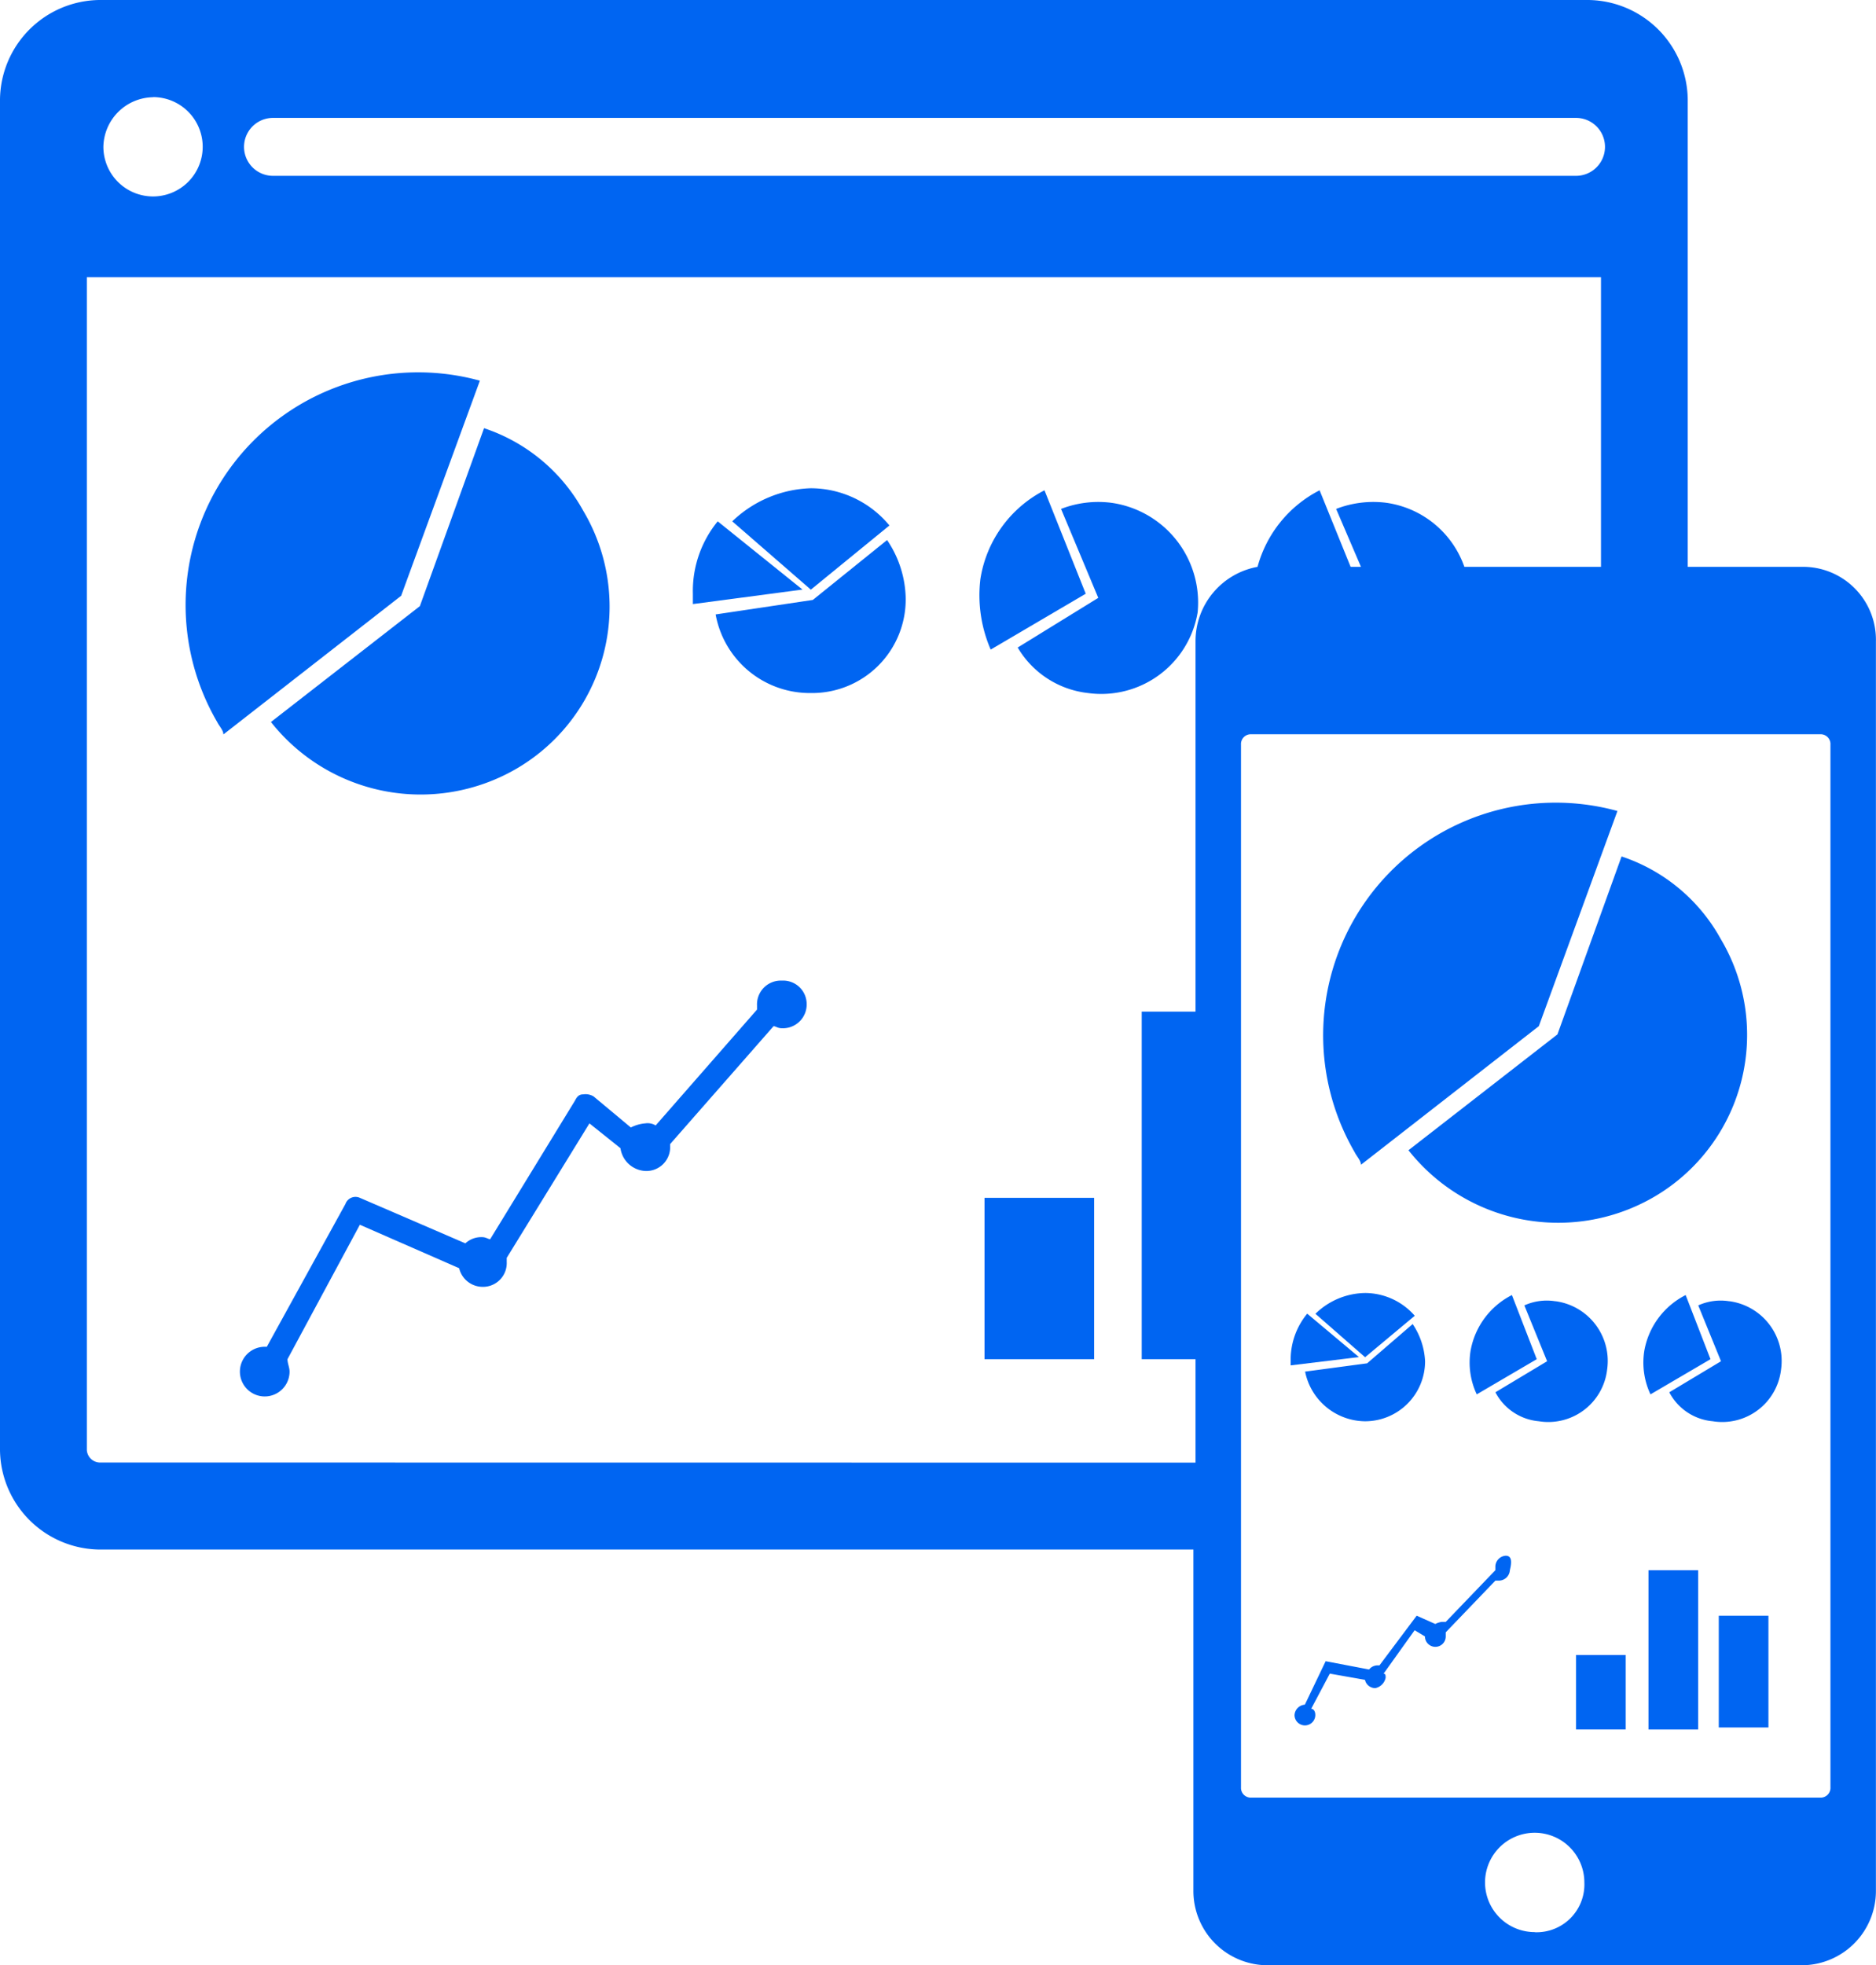 <svg xmlns="http://www.w3.org/2000/svg" width="63.167" height="66.16" viewBox="0 0 63.167 66.16">
  <g id="Group_63" data-name="Group 63" transform="translate(-160.993 -151.05)">
    <path id="Path_3297" data-name="Path 3297" d="M461.912,455.467l-2.089.279a2.081,2.081,0,0,0,2.02,1.672,2.021,2.021,0,0,0,2.02-2.02,2.447,2.447,0,0,0-.418-1.253Z" transform="translate(-254.886 -258.523)" fill="#0065f2"/>
    <path id="Path_3298" data-name="Path 3298" d="M457.068,451.77a2.434,2.434,0,0,0-.557,1.532v.209l2.3-.279Z" transform="translate(-252.06 -256.498)" fill="#0065f2"/>
    <path id="Path_3299" data-name="Path 3299" d="M465.539,447.805a2.224,2.224,0,0,0-1.672-.766,2.434,2.434,0,0,0-1.672.7l1.672,1.462Z" transform="translate(-256.91 -252.462)" fill="#0065f2"/>
    <path id="Path_3300" data-name="Path 3300" d="M498.949,447.51a2.613,2.613,0,0,0-1.393,1.88,2.511,2.511,0,0,0,.209,1.463l2.02-1.184Z" transform="translate(-287.048 -252.864)" fill="#0065f2"/>
    <path id="Path_3301" data-name="Path 3301" d="M505.415,448.772a1.831,1.831,0,0,0-1.045.139l.766,1.88-1.741,1.045a1.832,1.832,0,0,0,1.462.975,1.994,1.994,0,0,0,2.3-1.741,2.03,2.03,0,0,0-1.741-2.3Z" transform="translate(-292.05 -253.917)" fill="#0065f2"/>
    <path id="Path_3302" data-name="Path 3302" d="M538.729,447.51a2.613,2.613,0,0,0-1.393,1.88,2.51,2.51,0,0,0,.209,1.463l2.02-1.184Z" transform="translate(-320.978 -252.864)" fill="#0065f2"/>
    <path id="Path_3303" data-name="Path 3303" d="M545.2,448.772a1.831,1.831,0,0,0-1.045.139l.766,1.88-1.741,1.045a1.832,1.832,0,0,0,1.463.975,1.994,1.994,0,0,0,2.3-1.741,2.03,2.03,0,0,0-1.741-2.3Z" transform="translate(-325.98 -253.917)" fill="#0065f2"/>
    <path id="Path_3304" data-name="Path 3304" d="M473.921,335.069a7.831,7.831,0,0,0-8.845,11.491c.069.139.209.279.209.418l5.989-4.666Z" transform="translate(-258.467 -156.718)" fill="#0065f2"/>
    <path id="Path_3305" data-name="Path 3305" d="M488.516,353.1,483.5,357a6.422,6.422,0,0,0,8.218,1.6,6.313,6.313,0,0,0,2.3-8.705,5.958,5.958,0,0,0-3.343-2.785Z" transform="translate(-275.082 -167.229)" fill="#0065f2"/>
    <path id="Path_3306" data-name="Path 3306" d="M521.86,529.91h1.672v2.507H521.86Z" transform="translate(-307.8 -323.147)" fill="#0065f2"/>
    <path id="Path_3307" data-name="Path 3307" d="M538.44,510.5h1.672v5.362H538.44Z" transform="translate(-321.941 -306.591)" fill="#0065f2"/>
    <path id="Path_3308" data-name="Path 3308" d="M554.54,520.92h1.672v3.761H554.54Z" transform="translate(-335.674 -315.479)" fill="#0065f2"/>
    <path id="Path_3309" data-name="Path 3309" d="M464.562,507.18a.373.373,0,0,0-.348.348v.139l-1.672,1.741H462.4a.705.705,0,0,0-.209.07l-.627-.279-1.253,1.672h-.07a.362.362,0,0,0-.279.139l-1.463-.279-.7,1.463a.373.373,0,0,0-.348.348.348.348,0,0,0,.7,0c0-.139-.07-.209-.139-.209l.627-1.184,1.184.209a.355.355,0,0,0,.348.279.448.448,0,0,0,.348-.348c0-.069,0-.139-.069-.139l1.045-1.462.348.209a.348.348,0,1,0,.7,0v-.139l1.672-1.741h.139a.373.373,0,0,0,.348-.348C464.771,507.389,464.771,507.18,464.562,507.18Z" transform="translate(-252.87 -303.759)" fill="#0065f2"/>
    <path id="Path_3310" data-name="Path 3310" d="M234.179,375.53a.8.8,0,0,0-.836.836v.139l-3.413,3.9a.522.522,0,0,0-.348-.07,1.3,1.3,0,0,0-.488.139l-1.253-1.045a.523.523,0,0,0-.348-.07c-.139,0-.209.07-.279.209l-2.856,4.666c-.07,0-.139-.069-.279-.069a.79.79,0,0,0-.557.209l-3.551-1.532a.36.36,0,0,0-.488.209l-2.646,4.805h-.07a.836.836,0,1,0,.836.836c0-.139-.07-.279-.07-.418l2.437-4.526,3.343,1.463a.816.816,0,0,0,.766.627.8.8,0,0,0,.836-.836v-.139l2.785-4.527,1.045.836a.89.89,0,0,0,.836.766.8.8,0,0,0,.836-.836v-.069l3.482-3.969c.07,0,.139.069.279.069a.8.8,0,0,0,.836-.836.791.791,0,0,0-.836-.767Z" transform="translate(-46.86 -191.469)" fill="#0065f2"/>
    <path id="Path_3311" data-name="Path 3311" d="M386.42,425.25h3.691v5.432H386.42Z" transform="translate(-192.277 -233.877)" fill="#0065f2"/>
    <path id="Path_3312" data-name="Path 3312" d="M213.451,236.559a7.831,7.831,0,0,0-8.845,11.491c.07.139.209.279.209.418L210.8,243.8Z" transform="translate(-36.3 -72.694)" fill="#0065f2"/>
    <path id="Path_3313" data-name="Path 3313" d="M228.046,255.07l-5.014,3.9a6.422,6.422,0,0,0,8.218,1.6,6.313,6.313,0,0,0,2.3-8.706,5.958,5.958,0,0,0-3.343-2.785Z" transform="translate(-52.916 -83.615)" fill="#0065f2"/>
    <path id="Path_3314" data-name="Path 3314" d="M328.125,276.675l-3.273.488a3.223,3.223,0,0,0,3.2,2.646,3.152,3.152,0,0,0,3.2-3.2,3.608,3.608,0,0,0-.627-1.95Z" transform="translate(-139.763 -105.429)" fill="#0065f2"/>
    <path id="Path_3315" data-name="Path 3315" d="M320.482,270.39a3.7,3.7,0,0,0-.836,2.437v.348l3.691-.488Z" transform="translate(-135.323 -101.79)" fill="#0065f2"/>
    <path id="Path_3316" data-name="Path 3316" d="M333.941,264.07a3.443,3.443,0,0,0-2.646-1.253,3.987,3.987,0,0,0-2.646,1.114l2.646,2.3Z" transform="translate(-143 -95.331)" fill="#0065f2"/>
    <path id="Path_3317" data-name="Path 3317" d="M387.488,263.29a4.062,4.062,0,0,0-2.159,2.994,4.59,4.59,0,0,0,.348,2.368l3.2-1.88Z" transform="translate(-191.326 -95.735)" fill="#0065f2"/>
    <path id="Path_3318" data-name="Path 3318" d="M397.132,265.979a3.473,3.473,0,0,0-1.672.209l1.253,2.994L394,270.854a3.152,3.152,0,0,0,2.368,1.532,3.289,3.289,0,0,0,3.691-2.716,3.393,3.393,0,0,0-2.925-3.691Z" transform="translate(-198.74 -98.006)" fill="#0065f2"/>
    <path id="Path_3319" data-name="Path 3319" d="M221.651,170.132h-3.83V154.393a3.389,3.389,0,0,0-3.343-3.343H164.336a3.389,3.389,0,0,0-3.343,3.343v45.477a3.389,3.389,0,0,0,3.343,3.343h36.84V214.7a2.5,2.5,0,0,0,2.507,2.507H221.65a2.5,2.5,0,0,0,2.507-2.507V172.639a2.454,2.454,0,0,0-2.507-2.507Zm-51.466-15.113H214.06a.975.975,0,1,1,0,1.95H170.185a.975.975,0,0,1,0-1.95Zm-4.039-.7a1.672,1.672,0,1,1-1.672,1.672A1.7,1.7,0,0,1,166.146,154.323Zm-1.811,45.964a.449.449,0,0,1-.418-.418V160.382H214.9v9.75h-4.6a3.269,3.269,0,0,0-2.646-2.159,3.473,3.473,0,0,0-1.672.209l.836,1.95h-.348l-1.045-2.577a4.1,4.1,0,0,0-2.089,2.577,2.545,2.545,0,0,0-2.089,2.507v12.466h-1.811v11.7h1.811v3.482Zm48.333,15.808a1.672,1.672,0,1,1,1.672-1.672A1.609,1.609,0,0,1,212.668,216.095Zm9.958-4.875a.329.329,0,0,1-.348.348H203.127a.329.329,0,0,1-.348-.348v-35.1a.329.329,0,0,1,.348-.348h19.151a.329.329,0,0,1,.348.348Z" fill="#0065f2"/>
  </g>
</svg>
